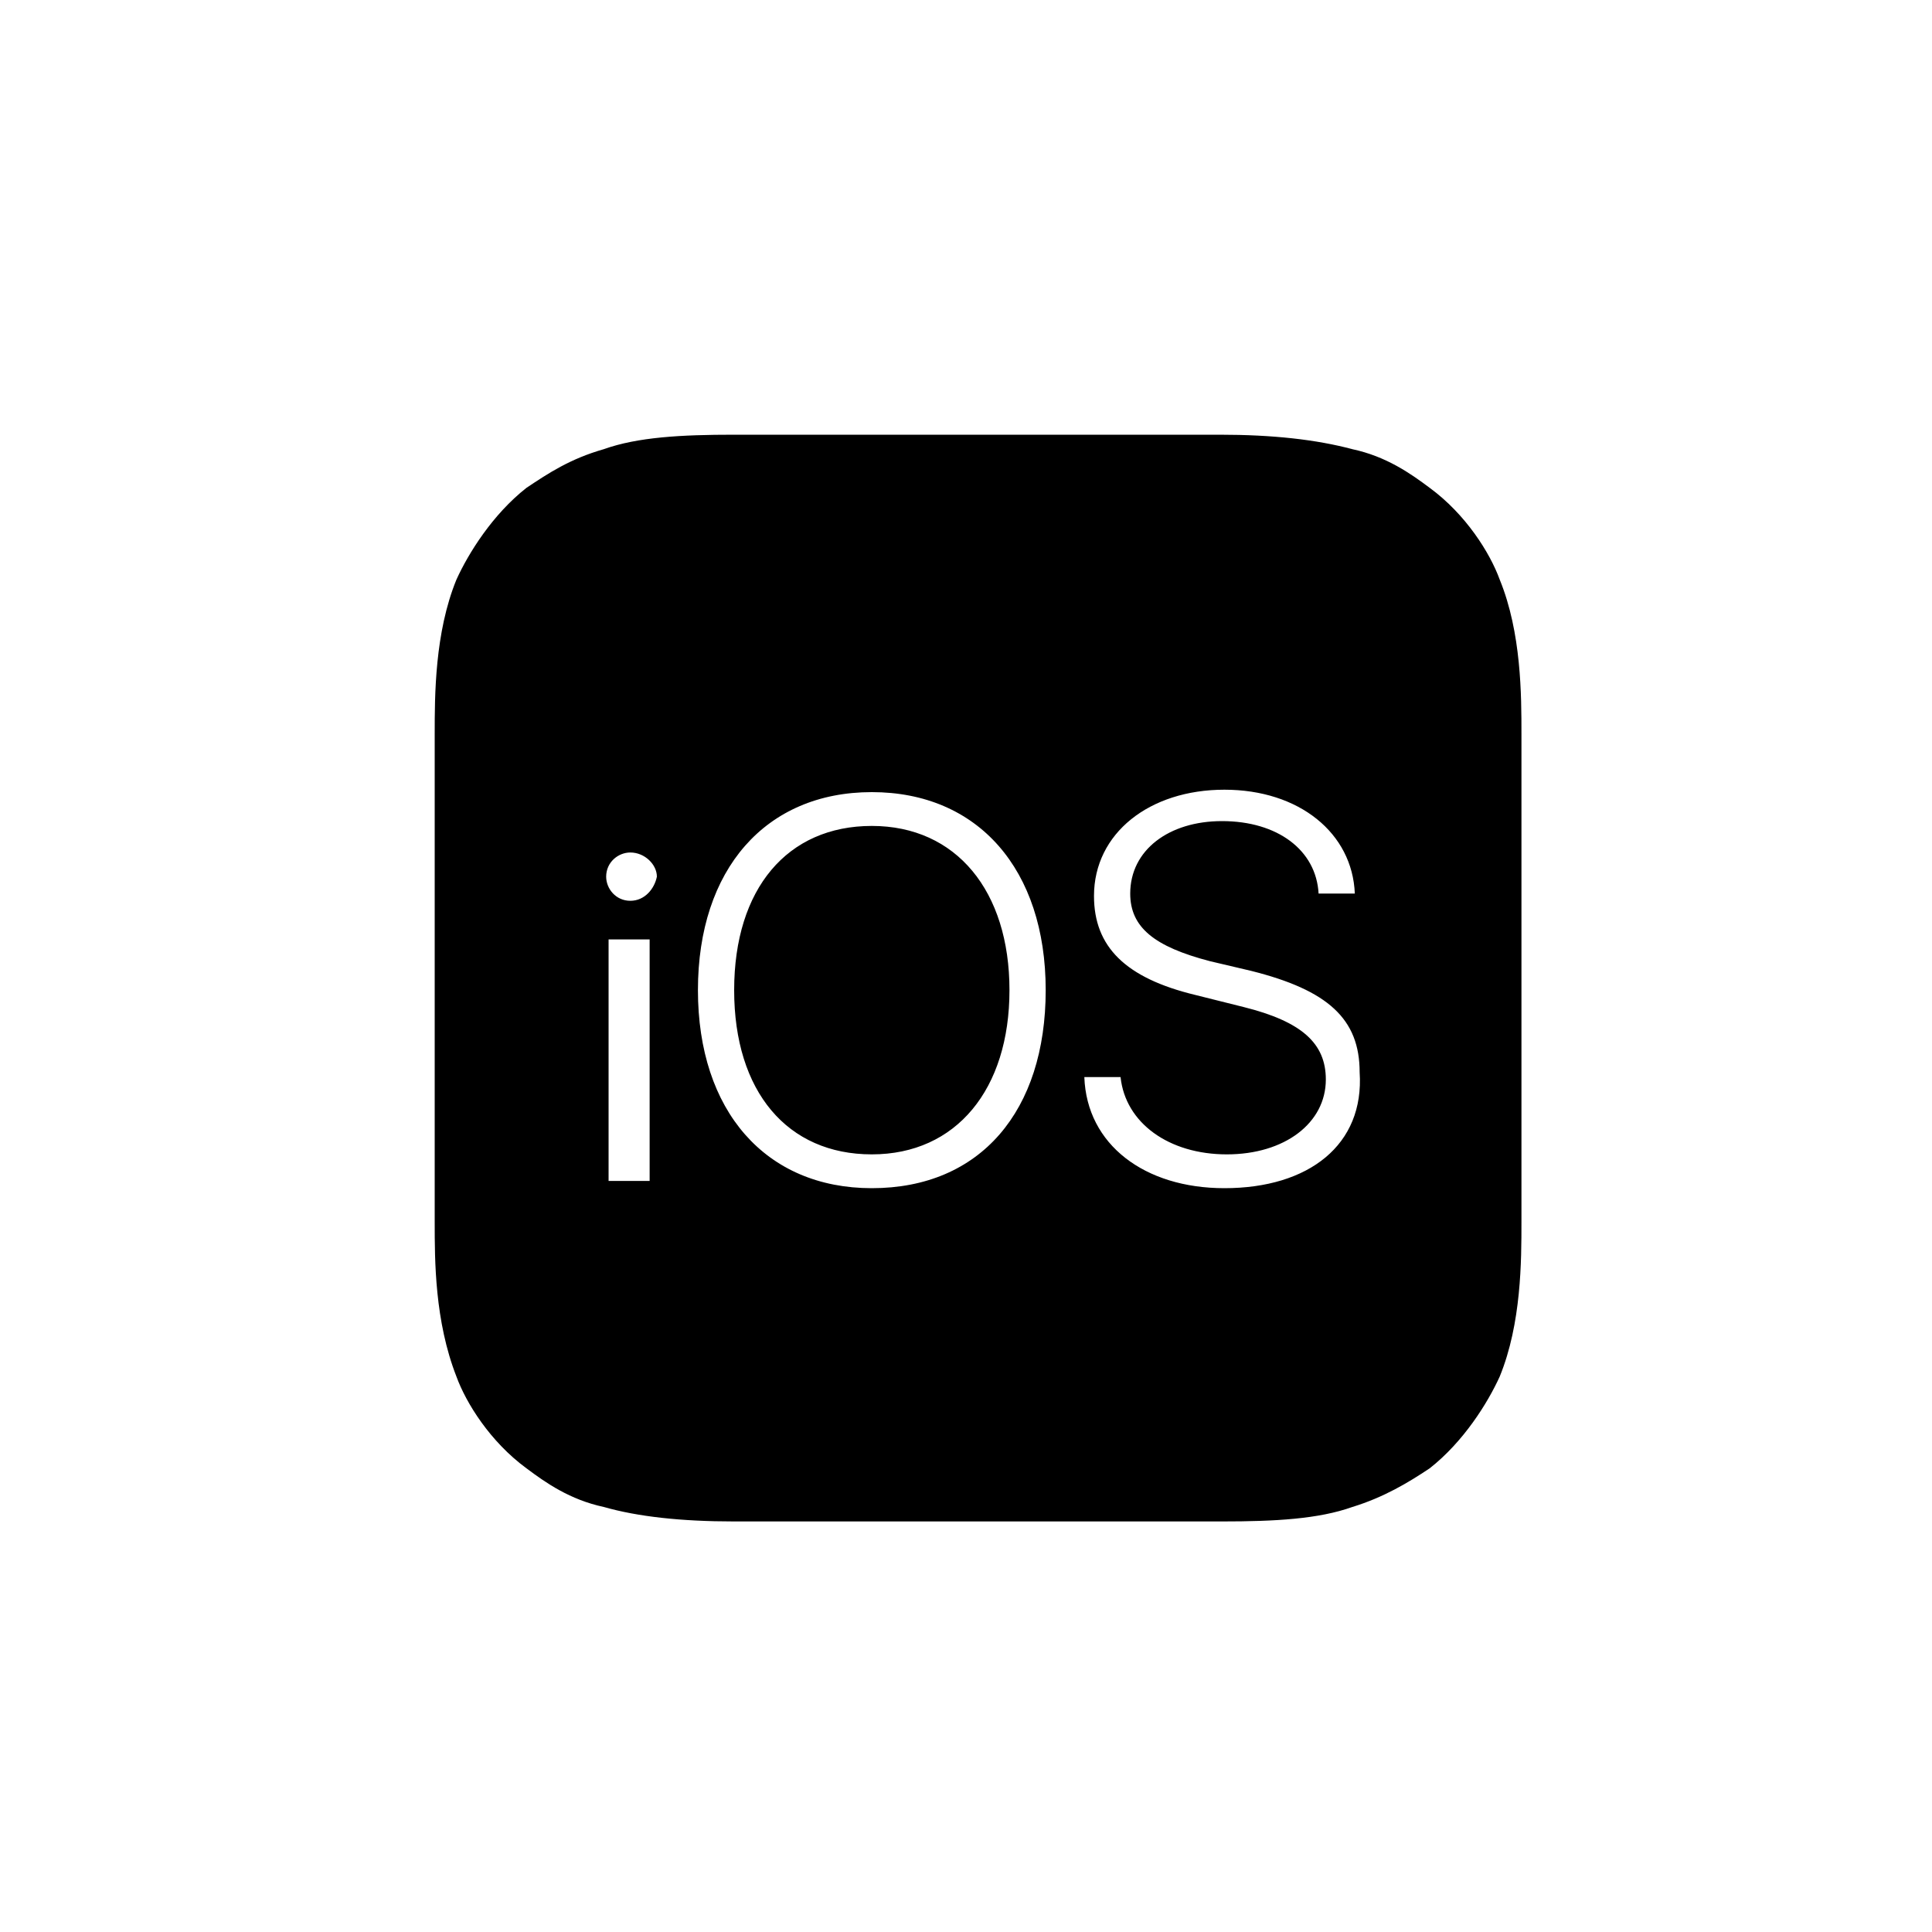 <?xml version="1.0" encoding="utf-8"?>
<!-- Generator: Adobe Illustrator 25.1.0, SVG Export Plug-In . SVG Version: 6.00 Build 0)  -->
<svg version="1.1" id="Layer_1" xmlns="http://www.w3.org/2000/svg" xmlns:xlink="http://www.w3.org/1999/xlink" x="0px" y="0px"
	 viewBox="0 0 80 80" style="enable-background:new 0 0 80 80;" xml:space="preserve">
<style type="text/css">
	.st0{fill:#FFFFFF;}
</style>
<path className="st0" d="M62.1,24c-0.4-1.1-1.4-2.7-2.9-3.8c-0.8-0.6-1.8-1.3-3.2-1.6c-1.5-0.4-3.3-0.6-5.5-0.6H30.4
	c-2.2,0-4,0.1-5.4,0.6c-1.4,0.4-2.3,1-3.2,1.6c-1.4,1.1-2.4,2.7-2.9,3.8C18,26.2,18,28.8,18,30.4v20.2c0,1.6,0,4.1,0.9,6.4
	c0.4,1.1,1.4,2.7,2.9,3.8c0.8,0.6,1.8,1.3,3.2,1.6c1.4,0.4,3.2,0.6,5.4,0.6h20.2c2.2,0,4-0.1,5.4-0.6c1.3-0.4,2.3-1,3.2-1.6
	c1.4-1.1,2.4-2.7,2.9-3.8c0.9-2.2,0.9-4.8,0.9-6.4V30.4C63,28.8,63,26.2,62.1,24L62.1,24z M26.9,48.9h-1.7v-10h1.7V48.9z M26.1,37.3
	c-0.6,0-1-0.5-1-1c0-0.6,0.5-1,1-1c0.6,0,1.1,0.5,1.1,1C27.1,36.8,26.7,37.3,26.1,37.3z M36.1,49.2c-4.4,0-7.2-3.2-7.2-8.2
	s2.8-8.2,7.2-8.2s7.2,3.2,7.2,8.2S40.6,49.2,36.1,49.2z M50.7,49.2c-3.3,0-5.7-1.8-5.8-4.6h1.5c0.2,1.9,2,3.2,4.4,3.2
	c2.4,0,4.1-1.3,4.1-3.1c0-1.5-1-2.4-3.4-3l-2-0.5c-2.9-0.7-4.2-2-4.2-4.1c0-2.6,2.3-4.4,5.4-4.4c3.1,0,5.3,1.8,5.4,4.3h-1.5
	c-0.1-1.8-1.7-3-4-3c-2.2,0-3.8,1.2-3.8,3c0,1.4,1,2.2,3.3,2.8l1.7,0.4c3.2,0.8,4.5,2,4.5,4.2C56.5,47.4,54.2,49.2,50.7,49.2z
	 M41.8,41c0,4.1-2.2,6.8-5.7,6.8c-3.5,0-5.7-2.6-5.7-6.8c0-4.2,2.2-6.8,5.7-6.8C39.6,34.2,41.8,36.9,41.8,41z"/>
</svg>
